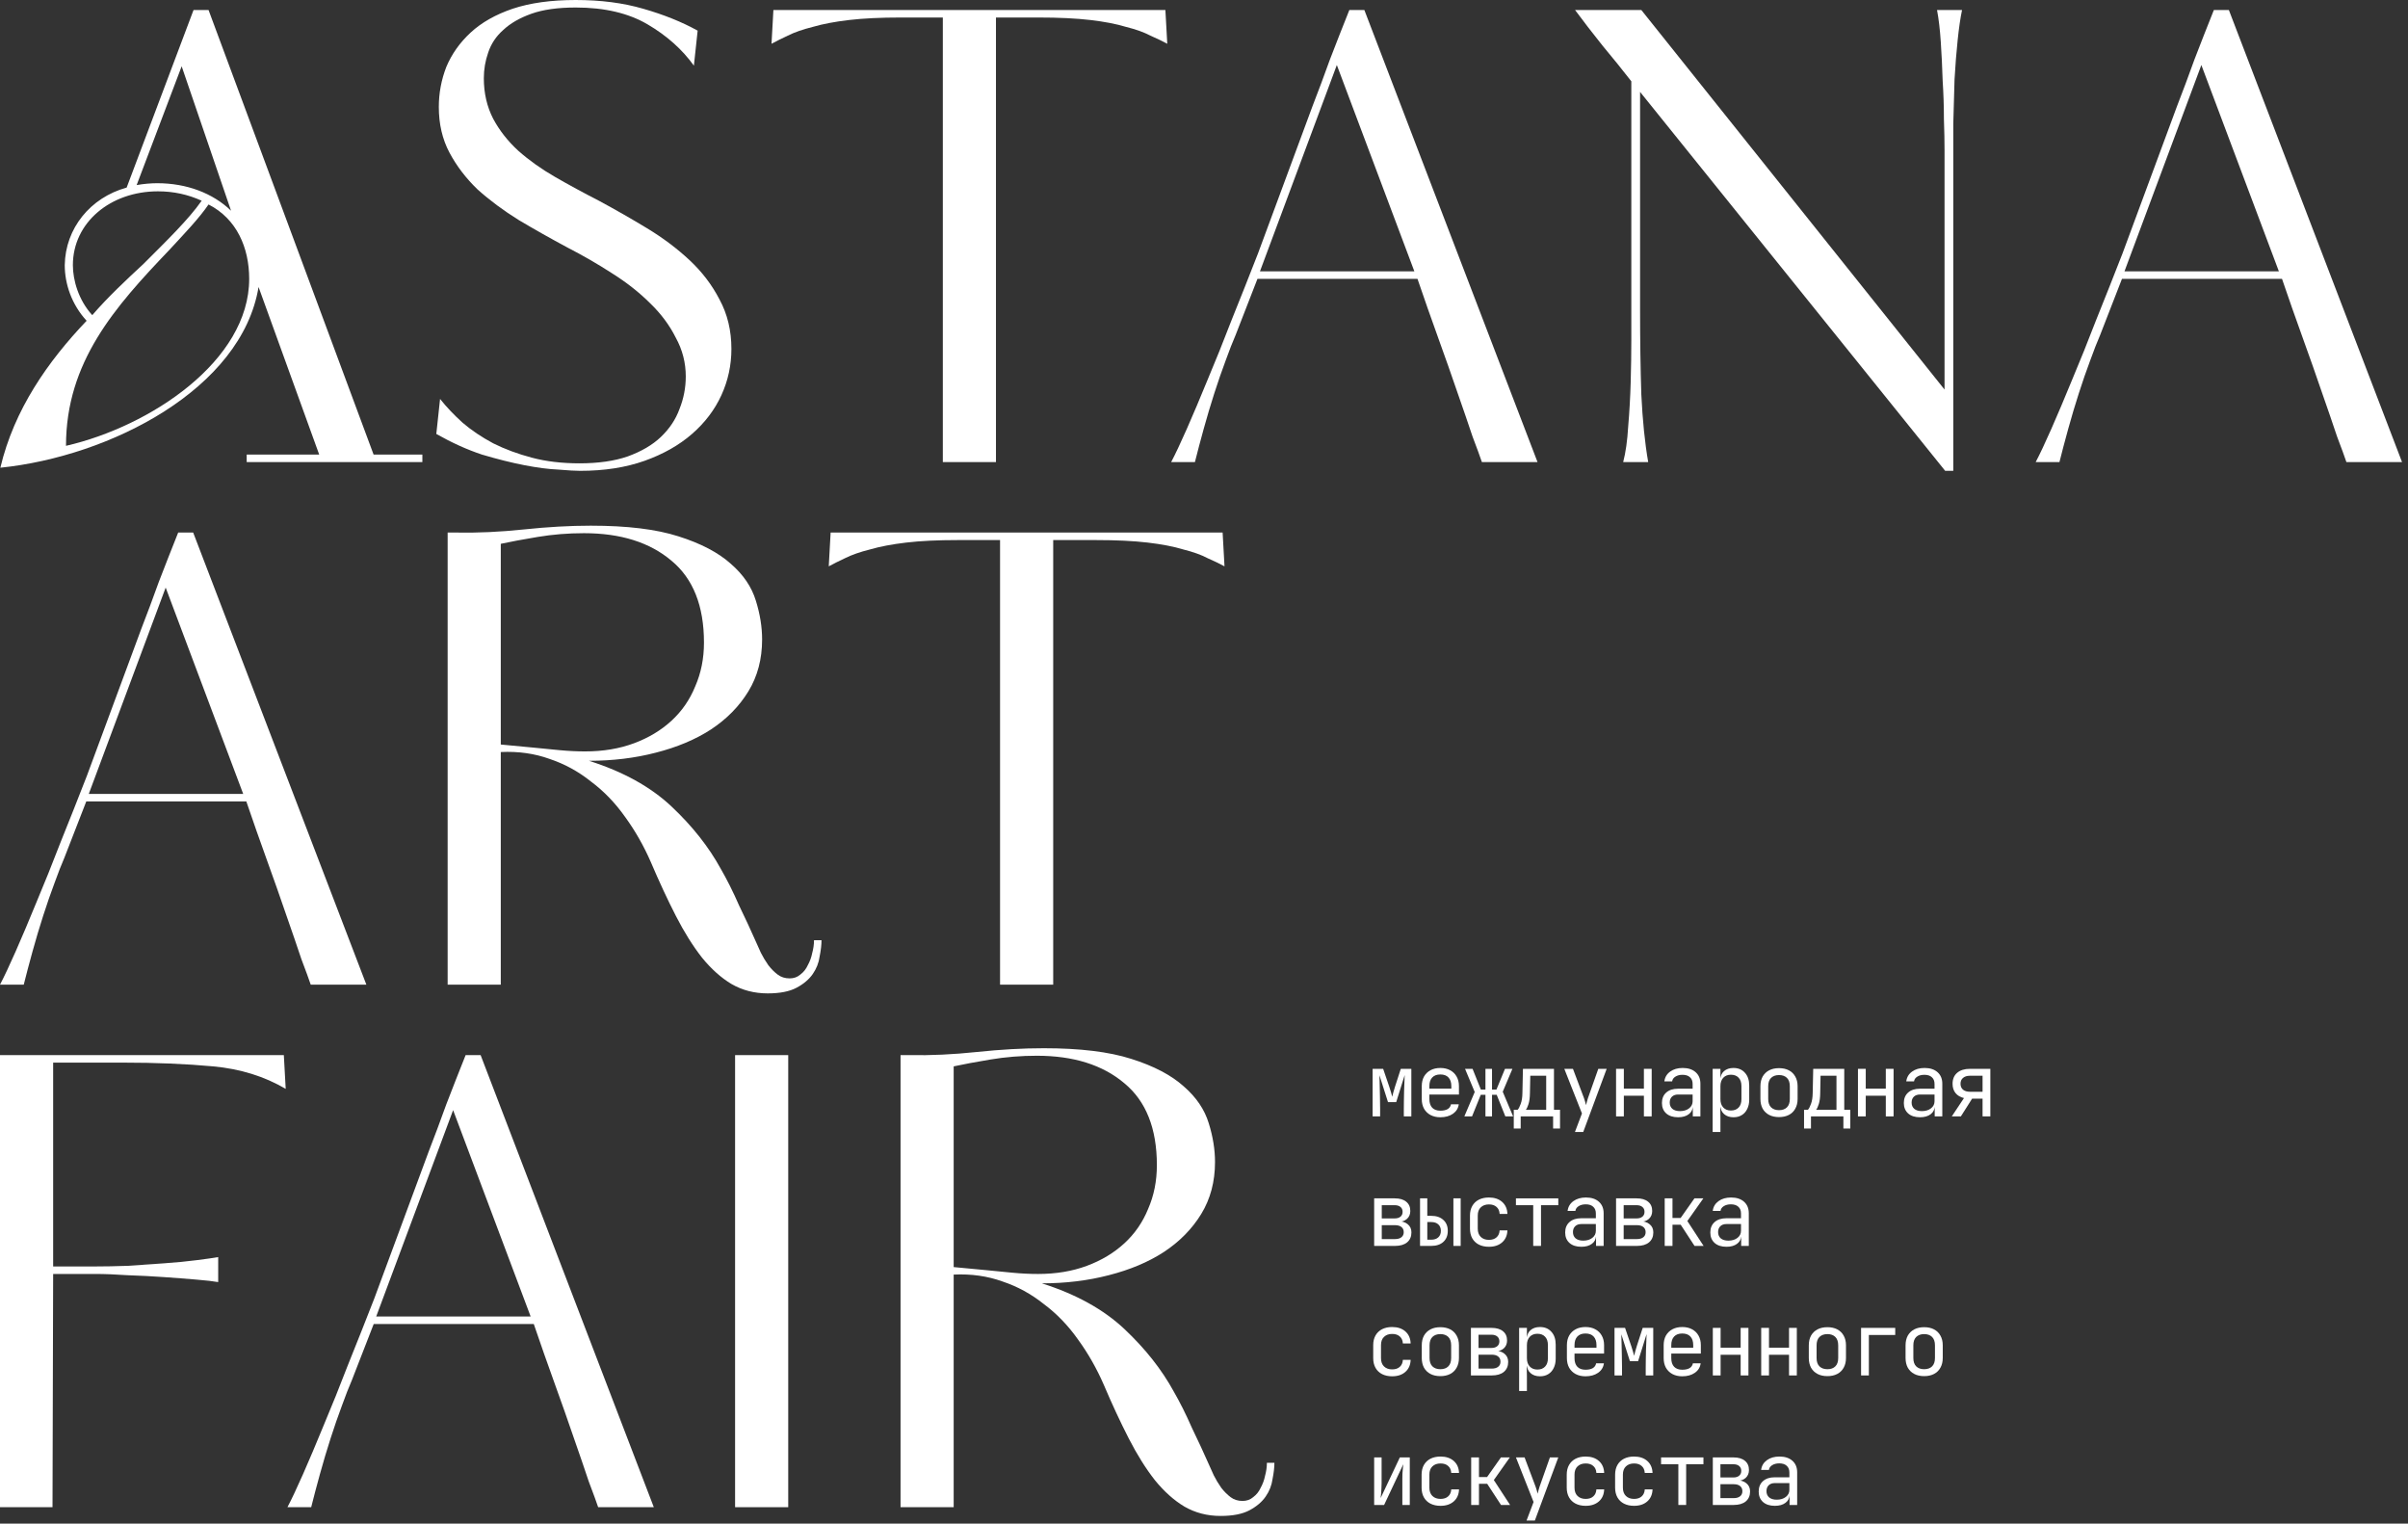<?xml version="1.0" encoding="UTF-8"?> <svg xmlns="http://www.w3.org/2000/svg" width="343" height="217" viewBox="0 0 343 217" fill="none"><rect x="0" y="0" width="343" height="217" fill="#333333" stroke="none"/><path d="M252.815 214.462C252.101 214.462 251.538 214.281 251.128 213.92C250.717 213.551 250.512 213.054 250.512 212.43C250.512 211.798 250.717 211.301 251.128 210.94C251.538 210.579 252.092 210.398 252.79 210.398H254.884V209.721C254.884 209.302 254.756 208.982 254.502 208.76C254.256 208.53 253.903 208.415 253.443 208.415C253.041 208.415 252.704 208.502 252.433 208.674C252.162 208.838 252.006 209.064 251.965 209.351H250.857C250.931 208.768 251.206 208.305 251.682 207.96C252.158 207.615 252.753 207.443 253.467 207.443C254.247 207.443 254.863 207.644 255.315 208.046C255.766 208.448 255.992 208.994 255.992 209.684V214.339H254.908V213.046H254.724L254.908 212.861C254.908 213.354 254.715 213.744 254.329 214.031C253.952 214.318 253.447 214.462 252.815 214.462ZM253.086 213.588C253.611 213.588 254.042 213.456 254.379 213.193C254.715 212.931 254.884 212.594 254.884 212.184V211.223H252.815C252.445 211.223 252.154 211.326 251.94 211.531C251.727 211.736 251.62 212.015 251.62 212.368C251.62 212.746 251.748 213.046 252.002 213.267C252.265 213.481 252.626 213.588 253.086 213.588Z" fill="white"></path><path d="M243.978 214.339V207.566H246.909C247.615 207.566 248.161 207.726 248.546 208.046C248.932 208.358 249.125 208.797 249.125 209.364C249.125 209.832 248.965 210.209 248.645 210.497C248.325 210.776 247.902 210.915 247.377 210.915V210.817C247.951 210.817 248.411 210.96 248.756 211.248C249.109 211.535 249.285 211.921 249.285 212.405C249.285 213.013 249.08 213.489 248.67 213.834C248.259 214.17 247.684 214.339 246.946 214.339H243.978ZM245.061 213.366H246.946C247.34 213.366 247.643 213.28 247.857 213.107C248.079 212.935 248.189 212.693 248.189 212.381C248.189 212.061 248.079 211.814 247.857 211.642C247.643 211.469 247.34 211.383 246.946 211.383H245.061V213.366ZM245.061 210.423H246.909C247.253 210.423 247.524 210.341 247.721 210.176C247.927 210.012 248.029 209.782 248.029 209.487C248.029 209.191 247.931 208.961 247.734 208.797C247.537 208.625 247.262 208.539 246.909 208.539H245.061V210.423Z" fill="white"></path><path d="M239.069 214.339V208.539H236.606V207.566H242.641V208.539H240.178V214.339H239.069Z" fill="white"></path><path d="M232.757 214.462C232.215 214.462 231.739 214.359 231.328 214.154C230.926 213.949 230.614 213.653 230.392 213.267C230.171 212.873 230.06 212.409 230.06 211.876V210.029C230.06 209.487 230.171 209.023 230.392 208.637C230.614 208.251 230.926 207.956 231.328 207.75C231.739 207.545 232.215 207.443 232.757 207.443C233.537 207.443 234.165 207.652 234.641 208.071C235.117 208.489 235.367 209.06 235.392 209.782H234.284C234.259 209.347 234.111 209.015 233.84 208.785C233.578 208.547 233.216 208.428 232.757 208.428C232.272 208.428 231.886 208.567 231.599 208.846C231.312 209.117 231.168 209.507 231.168 210.016V211.876C231.168 212.385 231.312 212.779 231.599 213.058C231.886 213.337 232.272 213.477 232.757 213.477C233.216 213.477 233.578 213.358 233.84 213.12C234.111 212.881 234.259 212.549 234.284 212.122H235.392C235.367 212.845 235.117 213.415 234.641 213.834C234.165 214.253 233.537 214.462 232.757 214.462Z" fill="white"></path><path d="M225.865 214.462C225.323 214.462 224.847 214.359 224.437 214.154C224.035 213.949 223.723 213.653 223.501 213.267C223.279 212.873 223.168 212.409 223.168 211.876V210.029C223.168 209.487 223.279 209.023 223.501 208.637C223.723 208.251 224.035 207.956 224.437 207.75C224.847 207.545 225.323 207.443 225.865 207.443C226.645 207.443 227.273 207.652 227.749 208.071C228.226 208.489 228.476 209.06 228.501 209.782H227.392C227.368 209.347 227.22 209.015 226.949 208.785C226.686 208.547 226.325 208.428 225.865 208.428C225.381 208.428 224.995 208.567 224.708 208.846C224.42 209.117 224.277 209.507 224.277 210.016V211.876C224.277 212.385 224.42 212.779 224.708 213.058C224.995 213.337 225.381 213.477 225.865 213.477C226.325 213.477 226.686 213.358 226.949 213.12C227.22 212.881 227.368 212.549 227.392 212.122H228.501C228.476 212.845 228.226 213.415 227.749 213.834C227.273 214.253 226.645 214.462 225.865 214.462Z" fill="white"></path><path d="M217.447 216.555L218.445 213.92L215.932 207.566H217.164L218.74 211.753C218.798 211.892 218.851 212.061 218.9 212.258C218.949 212.446 218.99 212.607 219.023 212.738C219.056 212.607 219.097 212.446 219.146 212.258C219.196 212.061 219.245 211.892 219.294 211.753L220.772 207.566H221.966L218.629 216.555H217.447Z" fill="white"></path><path d="M209.558 214.339V207.566H210.667V210.361H211.824L213.795 207.566H215.063L212.785 210.792L215.1 214.339H213.807L211.837 211.322H210.667V214.339H209.558Z" fill="white"></path><path d="M205.192 214.462C204.65 214.462 204.174 214.359 203.763 214.154C203.361 213.949 203.049 213.653 202.827 213.267C202.605 212.873 202.495 212.409 202.495 211.876V210.029C202.495 209.487 202.605 209.023 202.827 208.637C203.049 208.251 203.361 207.956 203.763 207.75C204.174 207.545 204.65 207.443 205.192 207.443C205.971 207.443 206.599 207.652 207.076 208.071C207.552 208.489 207.802 209.06 207.827 209.782H206.719C206.694 209.347 206.546 209.015 206.275 208.785C206.012 208.547 205.651 208.428 205.192 208.428C204.707 208.428 204.321 208.567 204.034 208.846C203.747 209.117 203.603 209.507 203.603 210.016V211.876C203.603 212.385 203.747 212.779 204.034 213.058C204.321 213.337 204.707 213.477 205.192 213.477C205.651 213.477 206.012 213.358 206.275 213.12C206.546 212.881 206.694 212.549 206.719 212.122H207.827C207.802 212.845 207.552 213.415 207.076 213.834C206.599 214.253 205.971 214.462 205.192 214.462Z" fill="white"></path><path d="M195.739 214.339V207.566H196.798V211.26C196.798 211.498 196.79 211.749 196.773 212.011C196.765 212.274 196.749 212.524 196.724 212.762C196.708 212.992 196.687 213.189 196.662 213.354L199.396 207.566H200.812V214.339H199.753V210.644C199.753 210.406 199.757 210.156 199.766 209.893C199.782 209.631 199.803 209.38 199.827 209.142C199.852 208.896 199.872 208.695 199.889 208.539L197.155 214.339H195.739Z" fill="white"></path><path d="M274.08 195.99C273.538 195.99 273.07 195.888 272.676 195.682C272.282 195.477 271.974 195.182 271.753 194.796C271.539 194.402 271.432 193.938 271.432 193.404V191.606C271.432 191.064 271.539 190.601 271.753 190.215C271.974 189.829 272.282 189.533 272.676 189.328C273.07 189.123 273.538 189.02 274.08 189.02C274.622 189.02 275.09 189.123 275.484 189.328C275.878 189.533 276.182 189.829 276.395 190.215C276.617 190.601 276.728 191.06 276.728 191.594V193.404C276.728 193.938 276.617 194.402 276.395 194.796C276.182 195.182 275.878 195.477 275.484 195.682C275.09 195.888 274.622 195.99 274.08 195.99ZM274.08 195.005C274.564 195.005 274.942 194.87 275.213 194.599C275.484 194.328 275.619 193.93 275.619 193.404V191.606C275.619 191.081 275.484 190.683 275.213 190.412C274.942 190.141 274.564 190.005 274.08 190.005C273.604 190.005 273.226 190.141 272.947 190.412C272.676 190.683 272.541 191.081 272.541 191.606V193.404C272.541 193.93 272.676 194.328 272.947 194.599C273.226 194.87 273.604 195.005 274.08 195.005Z" fill="white"></path><path d="M265.095 195.892V189.119H269.959V190.129H266.204V195.892H265.095Z" fill="white"></path><path d="M260.298 195.99C259.756 195.99 259.288 195.888 258.894 195.682C258.5 195.477 258.192 195.182 257.97 194.796C257.757 194.402 257.65 193.938 257.65 193.404V191.606C257.65 191.064 257.757 190.601 257.97 190.215C258.192 189.829 258.5 189.533 258.894 189.328C259.288 189.123 259.756 189.02 260.298 189.02C260.839 189.02 261.307 189.123 261.701 189.328C262.095 189.533 262.399 189.829 262.613 190.215C262.834 190.601 262.945 191.06 262.945 191.594V193.404C262.945 193.938 262.834 194.402 262.613 194.796C262.399 195.182 262.095 195.477 261.701 195.682C261.307 195.888 260.839 195.99 260.298 195.99ZM260.298 195.005C260.782 195.005 261.16 194.87 261.43 194.599C261.701 194.328 261.837 193.93 261.837 193.404V191.606C261.837 191.081 261.701 190.683 261.43 190.412C261.16 190.141 260.782 190.005 260.298 190.005C259.821 190.005 259.444 190.141 259.165 190.412C258.894 190.683 258.758 191.081 258.758 191.606V193.404C258.758 193.93 258.894 194.328 259.165 194.599C259.444 194.87 259.821 195.005 260.298 195.005Z" fill="white"></path><path d="M250.869 195.892V189.119H251.977V191.939H254.834V189.119H255.943V195.892H254.834V192.949H251.977V195.892H250.869Z" fill="white"></path><path d="M243.978 195.892V189.119H245.086V191.939H247.943V189.119H249.051V195.892H247.943V192.949H245.086V195.892H243.978Z" fill="white"></path><path d="M239.623 196.015C239.09 196.015 238.622 195.908 238.22 195.695C237.826 195.481 237.518 195.182 237.296 194.796C237.083 194.402 236.976 193.946 236.976 193.429V191.582C236.976 191.056 237.083 190.601 237.296 190.215C237.518 189.829 237.826 189.529 238.22 189.316C238.622 189.102 239.09 188.996 239.623 188.996C240.157 188.996 240.621 189.102 241.015 189.316C241.417 189.529 241.725 189.829 241.939 190.215C242.16 190.601 242.271 191.056 242.271 191.582V192.776H238.06V193.429C238.06 193.963 238.195 194.373 238.466 194.66C238.737 194.939 239.123 195.079 239.623 195.079C240.05 195.079 240.395 195.005 240.658 194.857C240.921 194.701 241.081 194.472 241.138 194.168H242.246C242.173 194.734 241.893 195.186 241.409 195.522C240.933 195.851 240.338 196.015 239.623 196.015ZM241.187 192.037V191.582C241.187 191.048 241.052 190.638 240.781 190.35C240.518 190.063 240.132 189.919 239.623 189.919C239.123 189.919 238.737 190.063 238.466 190.35C238.195 190.638 238.06 191.048 238.06 191.582V191.939H241.274L241.187 192.037Z" fill="white"></path><path d="M229.974 195.892V189.119H231.476L232.363 191.717C232.453 191.98 232.535 192.243 232.609 192.505C232.683 192.76 232.736 192.957 232.769 193.096C232.802 192.957 232.851 192.76 232.917 192.505C232.991 192.243 233.069 191.976 233.151 191.705L233.988 189.119H235.491V195.892H234.419V194.845C234.419 194.476 234.423 194.073 234.431 193.638C234.44 193.203 234.448 192.764 234.456 192.321C234.473 191.877 234.489 191.459 234.505 191.065C234.522 190.662 234.534 190.309 234.542 190.006L233.335 193.86H232.166L230.946 190.03C230.963 190.4 230.975 190.859 230.983 191.409C231 191.959 231.012 192.534 231.02 193.133C231.037 193.733 231.045 194.303 231.045 194.845V195.892H229.974Z" fill="white"></path><path d="M225.841 196.015C225.307 196.015 224.839 195.908 224.437 195.695C224.043 195.481 223.735 195.182 223.513 194.796C223.3 194.402 223.193 193.946 223.193 193.429V191.582C223.193 191.056 223.3 190.601 223.513 190.215C223.735 189.829 224.043 189.529 224.437 189.316C224.839 189.102 225.307 188.996 225.841 188.996C226.374 188.996 226.838 189.102 227.232 189.316C227.635 189.529 227.942 189.829 228.156 190.215C228.378 190.601 228.488 191.056 228.488 191.582V192.776H224.277V193.429C224.277 193.963 224.412 194.373 224.683 194.66C224.954 194.939 225.34 195.079 225.841 195.079C226.268 195.079 226.612 195.005 226.875 194.857C227.138 194.701 227.298 194.472 227.355 194.168H228.464C228.39 194.734 228.111 195.186 227.626 195.522C227.15 195.851 226.555 196.015 225.841 196.015ZM227.405 192.037V191.582C227.405 191.048 227.269 190.638 226.998 190.35C226.736 190.063 226.35 189.919 225.841 189.919C225.34 189.919 224.954 190.063 224.683 190.35C224.412 190.638 224.277 191.048 224.277 191.582V191.939H227.491L227.405 192.037Z" fill="white"></path><path d="M216.388 198.108V189.119H217.496V190.412H217.718L217.496 190.67C217.496 190.153 217.665 189.747 218.001 189.451C218.346 189.148 218.797 188.996 219.356 188.996C220.037 188.996 220.579 189.221 220.981 189.673C221.392 190.116 221.597 190.728 221.597 191.508V193.49C221.597 194.008 221.503 194.455 221.314 194.833C221.133 195.21 220.875 195.502 220.538 195.707C220.21 195.912 219.815 196.015 219.356 196.015C218.806 196.015 218.358 195.863 218.013 195.559C217.669 195.256 217.496 194.849 217.496 194.34L217.718 194.599H217.472L217.496 196.138V198.108H216.388ZM218.986 195.054C219.454 195.054 219.82 194.915 220.082 194.636C220.353 194.357 220.489 193.954 220.489 193.429V191.582C220.489 191.056 220.353 190.654 220.082 190.375C219.82 190.096 219.454 189.956 218.986 189.956C218.535 189.956 218.174 190.1 217.903 190.387C217.632 190.675 217.496 191.073 217.496 191.582V193.429C217.496 193.938 217.632 194.336 217.903 194.623C218.174 194.911 218.535 195.054 218.986 195.054Z" fill="white"></path><path d="M209.521 195.892V189.119H212.452C213.158 189.119 213.704 189.279 214.09 189.599C214.476 189.911 214.669 190.35 214.669 190.917C214.669 191.385 214.509 191.762 214.189 192.05C213.869 192.329 213.446 192.468 212.92 192.468V192.37C213.495 192.37 213.955 192.514 214.3 192.801C214.653 193.088 214.829 193.474 214.829 193.958C214.829 194.566 214.624 195.042 214.213 195.387C213.803 195.724 213.228 195.892 212.489 195.892H209.521ZM210.605 194.919H212.489C212.883 194.919 213.187 194.833 213.401 194.66C213.622 194.488 213.733 194.246 213.733 193.934C213.733 193.614 213.622 193.367 213.401 193.195C213.187 193.023 212.883 192.936 212.489 192.936H210.605V194.919ZM210.605 191.976H212.452C212.797 191.976 213.068 191.894 213.265 191.73C213.47 191.565 213.573 191.335 213.573 191.04C213.573 190.744 213.474 190.515 213.277 190.35C213.08 190.178 212.805 190.092 212.452 190.092H210.605V191.976Z" fill="white"></path><path d="M205.167 195.99C204.625 195.99 204.157 195.888 203.763 195.682C203.369 195.477 203.061 195.182 202.839 194.796C202.626 194.402 202.519 193.938 202.519 193.404V191.606C202.519 191.064 202.626 190.601 202.839 190.215C203.061 189.829 203.369 189.533 203.763 189.328C204.157 189.123 204.625 189.02 205.167 189.02C205.709 189.02 206.177 189.123 206.571 189.328C206.965 189.533 207.269 189.829 207.482 190.215C207.704 190.601 207.815 191.06 207.815 191.594V193.404C207.815 193.938 207.704 194.402 207.482 194.796C207.269 195.182 206.965 195.477 206.571 195.682C206.177 195.888 205.709 195.99 205.167 195.99ZM205.167 195.005C205.651 195.005 206.029 194.87 206.3 194.599C206.571 194.328 206.706 193.93 206.706 193.404V191.606C206.706 191.081 206.571 190.683 206.3 190.412C206.029 190.141 205.651 190.005 205.167 190.005C204.691 190.005 204.313 190.141 204.034 190.412C203.763 190.683 203.628 191.081 203.628 191.606V193.404C203.628 193.93 203.763 194.328 204.034 194.599C204.313 194.87 204.691 195.005 205.167 195.005Z" fill="white"></path><path d="M198.3 196.015C197.758 196.015 197.282 195.912 196.872 195.707C196.469 195.502 196.157 195.206 195.936 194.82C195.714 194.426 195.603 193.963 195.603 193.429V191.582C195.603 191.04 195.714 190.576 195.936 190.19C196.157 189.804 196.469 189.509 196.872 189.304C197.282 189.098 197.758 188.996 198.3 188.996C199.08 188.996 199.708 189.205 200.184 189.624C200.66 190.042 200.911 190.613 200.935 191.335H199.827C199.803 190.9 199.655 190.568 199.384 190.338C199.121 190.1 198.76 189.981 198.3 189.981C197.816 189.981 197.43 190.12 197.143 190.4C196.855 190.67 196.712 191.06 196.712 191.569V193.429C196.712 193.938 196.855 194.332 197.143 194.611C197.43 194.89 197.816 195.03 198.3 195.03C198.76 195.03 199.121 194.911 199.384 194.673C199.655 194.435 199.803 194.102 199.827 193.675H200.935C200.911 194.398 200.66 194.968 200.184 195.387C199.708 195.806 199.08 196.015 198.3 196.015Z" fill="white"></path><path d="M245.924 177.568C245.209 177.568 244.647 177.388 244.237 177.026C243.826 176.657 243.621 176.16 243.621 175.536C243.621 174.904 243.826 174.408 244.237 174.046C244.647 173.685 245.201 173.505 245.899 173.505H247.992V172.827C247.992 172.409 247.865 172.088 247.611 171.867C247.364 171.637 247.011 171.522 246.552 171.522C246.149 171.522 245.813 171.608 245.542 171.78C245.271 171.945 245.115 172.17 245.074 172.458H243.966C244.04 171.875 244.315 171.411 244.791 171.066C245.267 170.721 245.862 170.549 246.576 170.549C247.356 170.549 247.972 170.75 248.424 171.152C248.875 171.555 249.101 172.101 249.101 172.79V177.445H248.017V176.152H247.832L248.017 175.967C248.017 176.46 247.824 176.85 247.438 177.137C247.061 177.425 246.556 177.568 245.924 177.568ZM246.195 176.694C246.72 176.694 247.151 176.563 247.488 176.3C247.824 176.037 247.992 175.701 247.992 175.29V174.33H245.924C245.554 174.33 245.263 174.432 245.049 174.637C244.836 174.843 244.729 175.122 244.729 175.475C244.729 175.852 244.856 176.152 245.111 176.374C245.374 176.587 245.735 176.694 246.195 176.694Z" fill="white"></path><path d="M237.124 177.445V170.672H238.232V173.468H239.39L241.36 170.672H242.628L240.35 173.899L242.665 177.445H241.372L239.402 174.428H238.232V177.445H237.124Z" fill="white"></path><path d="M230.195 177.445V170.672H233.126C233.832 170.672 234.378 170.832 234.764 171.153C235.15 171.464 235.343 171.904 235.343 172.47C235.343 172.938 235.183 173.316 234.863 173.603C234.542 173.882 234.12 174.022 233.594 174.022V173.923C234.169 173.923 234.629 174.067 234.973 174.354C235.326 174.642 235.503 175.027 235.503 175.512C235.503 176.119 235.298 176.596 234.887 176.94C234.477 177.277 233.902 177.445 233.163 177.445H230.195ZM231.279 176.472H233.163C233.557 176.472 233.861 176.386 234.074 176.214C234.296 176.041 234.407 175.799 234.407 175.487C234.407 175.167 234.296 174.921 234.074 174.748C233.861 174.576 233.557 174.49 233.163 174.49H231.279V176.472ZM231.279 173.529H233.126C233.471 173.529 233.742 173.447 233.939 173.283C234.144 173.119 234.247 172.889 234.247 172.593C234.247 172.298 234.148 172.068 233.951 171.904C233.754 171.731 233.479 171.645 233.126 171.645H231.279V173.529Z" fill="white"></path><path d="M225.25 177.568C224.535 177.568 223.973 177.388 223.563 177.026C223.152 176.657 222.947 176.16 222.947 175.536C222.947 174.904 223.152 174.408 223.563 174.046C223.973 173.685 224.527 173.505 225.225 173.505H227.318V172.827C227.318 172.409 227.191 172.088 226.937 171.867C226.69 171.637 226.337 171.522 225.878 171.522C225.475 171.522 225.139 171.608 224.868 171.78C224.597 171.945 224.441 172.17 224.4 172.458H223.292C223.365 171.875 223.64 171.411 224.117 171.066C224.593 170.721 225.188 170.549 225.902 170.549C226.682 170.549 227.298 170.75 227.749 171.152C228.201 171.555 228.427 172.101 228.427 172.79V177.445H227.343V176.152H227.158L227.343 175.967C227.343 176.46 227.15 176.85 226.764 177.137C226.387 177.425 225.882 177.568 225.25 177.568ZM225.521 176.694C226.046 176.694 226.477 176.563 226.814 176.3C227.15 176.037 227.318 175.701 227.318 175.29V174.33H225.25C224.88 174.33 224.589 174.432 224.375 174.637C224.162 174.843 224.055 175.122 224.055 175.475C224.055 175.852 224.182 176.152 224.437 176.374C224.7 176.587 225.061 176.694 225.521 176.694Z" fill="white"></path><path d="M218.395 177.445V171.645H215.932V170.672H221.966V171.645H219.504V177.445H218.395Z" fill="white"></path><path d="M212.083 177.568C211.541 177.568 211.065 177.466 210.654 177.26C210.252 177.055 209.94 176.76 209.718 176.374C209.497 175.98 209.386 175.516 209.386 174.982V173.135C209.386 172.593 209.497 172.129 209.718 171.744C209.94 171.358 210.252 171.062 210.654 170.857C211.065 170.652 211.541 170.549 212.083 170.549C212.863 170.549 213.491 170.758 213.967 171.177C214.443 171.596 214.694 172.166 214.718 172.889H213.61C213.585 172.454 213.437 172.121 213.167 171.891C212.904 171.653 212.543 171.534 212.083 171.534C211.598 171.534 211.213 171.674 210.925 171.953C210.638 172.224 210.494 172.614 210.494 173.123V174.982C210.494 175.491 210.638 175.885 210.925 176.164C211.213 176.444 211.598 176.583 212.083 176.583C212.543 176.583 212.904 176.464 213.167 176.226C213.437 175.988 213.585 175.655 213.61 175.229H214.718C214.694 175.951 214.443 176.522 213.967 176.94C213.491 177.359 212.863 177.568 212.083 177.568Z" fill="white"></path><path d="M202.273 177.445V170.672H203.307V173.16H203.862C204.592 173.16 205.167 173.353 205.586 173.739C206.012 174.116 206.226 174.638 206.226 175.302C206.226 175.967 206.012 176.493 205.586 176.879C205.167 177.256 204.592 177.445 203.862 177.445H202.273ZM203.307 176.559H203.862C204.297 176.559 204.633 176.448 204.871 176.226C205.118 176.004 205.241 175.697 205.241 175.302C205.241 174.908 205.118 174.601 204.871 174.379C204.633 174.157 204.297 174.046 203.862 174.046H203.307V176.559ZM207.026 177.445V170.672H208.061V177.445H207.026Z" fill="white"></path><path d="M195.739 177.445V170.672H198.67C199.376 170.672 199.922 170.832 200.307 171.153C200.693 171.464 200.886 171.904 200.886 172.47C200.886 172.938 200.726 173.316 200.406 173.603C200.086 173.882 199.663 174.022 199.138 174.022V173.923C199.712 173.923 200.172 174.067 200.517 174.354C200.87 174.642 201.046 175.027 201.046 175.512C201.046 176.119 200.841 176.596 200.431 176.94C200.02 177.277 199.445 177.445 198.707 177.445H195.739ZM196.822 176.472H198.707C199.101 176.472 199.404 176.386 199.618 176.214C199.839 176.041 199.95 175.799 199.95 175.487C199.95 175.167 199.839 174.921 199.618 174.748C199.404 174.576 199.101 174.49 198.707 174.49H196.822V176.472ZM196.822 173.529H198.67C199.014 173.529 199.285 173.447 199.482 173.283C199.688 173.119 199.79 172.889 199.79 172.593C199.79 172.298 199.692 172.068 199.495 171.904C199.298 171.731 199.023 171.645 198.67 171.645H196.822V173.529Z" fill="white"></path><path d="M278.016 158.998L279.752 156.388C279.235 156.264 278.833 156.026 278.545 155.673C278.266 155.32 278.127 154.881 278.127 154.356C278.127 153.691 278.344 153.169 278.779 152.792C279.223 152.414 279.826 152.225 280.59 152.225H283.508V158.998H282.4V156.474H280.91L279.309 158.998H278.016ZM280.59 155.489H282.4V153.21H280.59C280.179 153.21 279.855 153.313 279.617 153.518C279.379 153.715 279.26 153.995 279.26 154.356C279.26 154.709 279.379 154.988 279.617 155.193C279.855 155.39 280.179 155.489 280.59 155.489Z" fill="white"></path><path d="M273.489 159.122C272.775 159.122 272.212 158.941 271.802 158.58C271.391 158.21 271.186 157.714 271.186 157.09C271.186 156.458 271.391 155.961 271.802 155.6C272.212 155.239 272.766 155.058 273.464 155.058H275.558V154.381C275.558 153.962 275.43 153.642 275.176 153.42C274.93 153.19 274.577 153.075 274.117 153.075C273.715 153.075 273.378 153.161 273.107 153.334C272.836 153.498 272.68 153.724 272.639 154.011H271.531C271.605 153.428 271.88 152.964 272.356 152.62C272.832 152.275 273.427 152.102 274.142 152.102C274.921 152.102 275.537 152.304 275.989 152.706C276.44 153.108 276.666 153.654 276.666 154.344V158.999H275.582V157.706H275.398L275.582 157.521C275.582 158.013 275.389 158.403 275.004 158.691C274.626 158.978 274.121 159.122 273.489 159.122ZM273.76 158.247C274.285 158.247 274.716 158.116 275.053 157.853C275.389 157.591 275.558 157.254 275.558 156.843V155.883H273.489C273.119 155.883 272.828 155.986 272.615 156.191C272.401 156.396 272.294 156.675 272.294 157.028C272.294 157.406 272.422 157.706 272.676 157.927C272.939 158.141 273.3 158.247 273.76 158.247Z" fill="white"></path><path d="M264.652 158.998V152.225H265.76V155.045H268.617V152.225H269.725V158.998H268.617V156.055H265.76V158.998H264.652Z" fill="white"></path><path d="M256.972 160.722V158.05H257.527C257.666 157.911 257.81 157.635 257.958 157.225C258.114 156.815 258.196 156.293 258.204 155.661L258.278 152.225H262.699V158.05H263.561V160.722H262.576V158.998H257.958V160.722H256.972ZM258.696 158.05H261.59V153.21H259.324L259.275 155.686C259.267 156.334 259.197 156.86 259.066 157.262C258.935 157.664 258.811 157.927 258.696 158.05Z" fill="white"></path><path d="M253.406 159.097C252.864 159.097 252.396 158.994 252.002 158.789C251.608 158.584 251.3 158.288 251.078 157.902C250.865 157.508 250.758 157.045 250.758 156.511V154.713C250.758 154.171 250.865 153.707 251.078 153.321C251.3 152.936 251.608 152.64 252.002 152.435C252.396 152.23 252.864 152.127 253.406 152.127C253.948 152.127 254.416 152.23 254.81 152.435C255.204 152.64 255.508 152.936 255.721 153.321C255.943 153.707 256.054 154.167 256.054 154.701V156.511C256.054 157.045 255.943 157.508 255.721 157.902C255.508 158.288 255.204 158.584 254.81 158.789C254.416 158.994 253.948 159.097 253.406 159.097ZM253.406 158.112C253.89 158.112 254.268 157.976 254.539 157.705C254.81 157.434 254.945 157.036 254.945 156.511V154.713C254.945 154.188 254.81 153.789 254.539 153.518C254.268 153.248 253.89 153.112 253.406 153.112C252.93 153.112 252.552 153.248 252.273 153.518C252.002 153.789 251.867 154.188 251.867 154.713V156.511C251.867 157.036 252.002 157.434 252.273 157.705C252.552 157.976 252.93 158.112 253.406 158.112Z" fill="white"></path><path d="M243.953 161.215V152.226H245.061V153.519H245.283L245.061 153.777C245.061 153.26 245.23 152.854 245.566 152.558C245.911 152.254 246.363 152.102 246.921 152.102C247.602 152.102 248.144 152.328 248.546 152.78C248.957 153.223 249.162 153.835 249.162 154.615V156.597C249.162 157.114 249.068 157.562 248.879 157.939C248.698 158.317 248.44 158.609 248.103 158.814C247.775 159.019 247.381 159.122 246.921 159.122C246.371 159.122 245.923 158.97 245.579 158.666C245.234 158.362 245.061 157.956 245.061 157.447L245.283 157.706H245.037L245.061 159.245V161.215H243.953ZM246.551 158.161C247.019 158.161 247.385 158.022 247.647 157.742C247.918 157.463 248.054 157.061 248.054 156.536V154.688C248.054 154.163 247.918 153.761 247.647 153.482C247.385 153.203 247.019 153.063 246.551 153.063C246.1 153.063 245.739 153.207 245.468 153.494C245.197 153.781 245.061 154.179 245.061 154.688V156.536C245.061 157.045 245.197 157.443 245.468 157.73C245.739 158.017 246.1 158.161 246.551 158.161Z" fill="white"></path><path d="M239.032 159.122C238.318 159.122 237.756 158.941 237.345 158.58C236.935 158.21 236.729 157.714 236.729 157.09C236.729 156.458 236.935 155.961 237.345 155.6C237.756 155.239 238.31 155.058 239.008 155.058H241.101V154.381C241.101 153.962 240.974 153.642 240.719 153.42C240.473 153.19 240.12 153.075 239.66 153.075C239.258 153.075 238.921 153.161 238.651 153.334C238.38 153.498 238.224 153.724 238.183 154.011H237.074C237.148 153.428 237.423 152.964 237.899 152.62C238.376 152.275 238.971 152.102 239.685 152.102C240.465 152.102 241.081 152.304 241.532 152.706C241.984 153.108 242.209 153.654 242.209 154.344V158.999H241.126V157.706H240.941L241.126 157.521C241.126 158.013 240.933 158.403 240.547 158.691C240.169 158.978 239.664 159.122 239.032 159.122ZM239.303 158.247C239.829 158.247 240.26 158.116 240.596 157.853C240.933 157.591 241.101 157.254 241.101 156.843V155.883H239.032C238.663 155.883 238.371 155.986 238.158 156.191C237.945 156.396 237.838 156.675 237.838 157.028C237.838 157.406 237.965 157.706 238.22 157.927C238.482 158.141 238.843 158.247 239.303 158.247Z" fill="white"></path><path d="M230.195 158.998V152.225H231.304V155.045H234.161V152.225H235.269V158.998H234.161V156.055H231.304V158.998H230.195Z" fill="white"></path><path d="M224.338 161.215L225.336 158.58L222.824 152.225H224.055L225.631 156.412C225.689 156.552 225.742 156.72 225.792 156.917C225.841 157.106 225.882 157.266 225.915 157.397C225.948 157.266 225.989 157.106 226.038 156.917C226.087 156.72 226.136 156.552 226.186 156.412L227.663 152.225H228.858L225.521 161.215H224.338Z" fill="white"></path><path d="M215.625 160.722V158.05H216.179C216.318 157.911 216.462 157.635 216.61 157.225C216.766 156.815 216.848 156.293 216.856 155.661L216.93 152.225H221.351V158.05H222.213V160.722H221.228V158.998H216.61V160.722H215.625ZM217.349 158.05H220.242V153.21H217.977L217.927 155.686C217.919 156.334 217.849 156.86 217.718 157.262C217.587 157.664 217.463 157.927 217.349 158.05Z" fill="white"></path><path d="M208.585 158.998L210.063 155.526L208.684 152.225H209.755L210.938 155.181H211.59V152.225H212.526V155.181H213.154L214.373 152.225H215.432L214.053 155.489L215.531 158.998H214.423L213.191 155.92H212.526V158.998H211.59V155.92H210.925L209.681 158.998H208.585Z" fill="white"></path><path d="M205.167 159.122C204.633 159.122 204.165 159.015 203.763 158.802C203.369 158.588 203.061 158.288 202.839 157.903C202.626 157.508 202.519 157.053 202.519 156.536V154.688C202.519 154.163 202.626 153.707 202.839 153.322C203.061 152.936 203.369 152.636 203.763 152.423C204.165 152.209 204.633 152.102 205.167 152.102C205.701 152.102 206.164 152.209 206.558 152.423C206.961 152.636 207.269 152.936 207.482 153.322C207.704 153.707 207.815 154.163 207.815 154.688V155.883H203.603V156.536C203.603 157.069 203.738 157.48 204.009 157.767C204.28 158.046 204.666 158.186 205.167 158.186C205.594 158.186 205.939 158.112 206.201 157.964C206.464 157.808 206.624 157.578 206.682 157.275H207.79C207.716 157.841 207.437 158.293 206.953 158.629C206.476 158.957 205.881 159.122 205.167 159.122ZM206.731 155.144V154.688C206.731 154.155 206.595 153.744 206.324 153.457C206.062 153.17 205.676 153.026 205.167 153.026C204.666 153.026 204.28 153.17 204.009 153.457C203.738 153.744 203.603 154.155 203.603 154.688V155.046H206.817L206.731 155.144Z" fill="white"></path><path d="M195.517 158.998V152.225H197.019L197.906 154.824C197.996 155.086 198.079 155.349 198.152 155.612C198.226 155.866 198.28 156.063 198.312 156.203C198.345 156.063 198.395 155.866 198.46 155.612C198.534 155.349 198.612 155.082 198.694 154.811L199.532 152.225H201.034V158.998H199.963V157.952C199.963 157.582 199.967 157.18 199.975 156.745C199.983 156.31 199.991 155.87 200 155.427C200.016 154.984 200.032 154.565 200.049 154.171C200.065 153.769 200.078 153.416 200.086 153.112L198.879 156.966H197.709L196.49 153.137C196.506 153.506 196.519 153.966 196.527 154.516C196.543 155.066 196.556 155.64 196.564 156.24C196.58 156.839 196.588 157.41 196.588 157.952V158.998H195.517Z" fill="white"></path><path d="M342.152 65.811H334.226C333.989 65.098 333.544 63.881 332.891 62.16C332.297 60.378 331.585 58.3 330.753 55.926C329.922 53.492 329.002 50.879 327.993 48.089C326.984 45.299 326.004 42.508 325.054 39.718H302.256L299.14 47.733C298.724 48.683 298.249 49.9 297.715 51.384C297.18 52.809 296.646 54.352 296.112 56.015C295.577 57.677 295.073 59.369 294.598 61.091C294.123 62.812 293.707 64.386 293.351 65.811H289.967C290.561 64.683 291.303 63.109 292.193 61.091C293.084 59.072 294.063 56.757 295.132 54.145C296.26 51.473 297.418 48.594 298.605 45.507C299.852 42.419 301.099 39.273 302.345 36.067L310.093 15.139C310.924 13.002 311.755 10.776 312.587 8.46C313.477 6.145 314.397 3.8 315.347 1.425H317.484L342.152 65.811ZM313.566 9.262L302.613 38.649H324.609L313.566 9.262Z" fill="white"></path><path d="M276.984 21.373C276.984 20.126 276.954 18.642 276.894 16.92C276.894 15.139 276.835 13.329 276.716 11.488C276.657 9.588 276.568 7.748 276.449 5.967C276.33 4.186 276.152 2.672 275.915 1.425H279.477C279.24 2.553 279.032 3.978 278.854 5.7C278.676 7.362 278.527 9.232 278.408 11.31C278.349 13.329 278.29 15.436 278.23 17.633C278.23 19.829 278.23 21.967 278.23 24.045V67.057H277.073L233.615 13.091V43.993C233.615 48.445 233.674 52.512 233.793 56.193C233.971 59.874 234.297 63.08 234.772 65.811H231.21C231.566 64.445 231.804 62.753 231.923 60.735C232.101 58.657 232.219 56.549 232.279 54.412C232.338 52.275 232.368 50.286 232.368 48.445C232.368 46.545 232.368 45.061 232.368 43.993V11.577C231.121 9.974 229.756 8.282 228.271 6.501C226.847 4.72 225.54 3.028 224.353 1.425H233.793L276.984 55.48V21.373Z" fill="white"></path><path d="M219.008 65.811H211.083C210.845 65.098 210.4 63.881 209.747 62.16C209.153 60.378 208.441 58.3 207.61 55.926C206.778 53.492 205.858 50.879 204.849 48.089C203.84 45.299 202.86 42.508 201.91 39.718H179.113L175.996 47.733C175.58 48.683 175.105 49.9 174.571 51.384C174.037 52.809 173.502 54.352 172.968 56.015C172.434 57.677 171.929 59.369 171.454 61.091C170.979 62.812 170.563 64.386 170.207 65.811H166.823C167.417 64.683 168.159 63.109 169.05 61.091C169.94 59.072 170.92 56.757 171.988 54.145C173.116 51.473 174.274 48.594 175.461 45.507C176.708 42.419 177.955 39.273 179.202 36.067L186.949 15.139C187.78 13.002 188.612 10.776 189.443 8.46C190.333 6.145 191.254 3.8 192.203 1.425H194.341L219.008 65.811ZM190.422 9.262L179.469 38.649H201.465L190.422 9.262Z" fill="white"></path><path d="M134.298 65.811V2.494H128.331C125.422 2.494 122.958 2.613 120.94 2.85C118.921 3.087 117.2 3.414 115.775 3.83C114.35 4.186 113.163 4.601 112.213 5.076C111.322 5.492 110.55 5.878 109.897 6.234L110.164 1.425H166.001L166.268 6.234C165.615 5.878 164.813 5.492 163.863 5.076C162.973 4.601 161.815 4.186 160.39 3.83C159.025 3.414 157.333 3.087 155.314 2.85C153.296 2.613 150.832 2.494 147.923 2.494H141.867V65.811H134.298Z" fill="white"></path><path d="M104.183 49.692C104.183 52.007 103.708 54.204 102.758 56.282C101.808 58.36 100.413 60.2 98.572 61.803C96.732 63.406 94.476 64.683 91.804 65.633C89.132 66.582 86.075 67.057 82.632 67.057C81.979 67.057 80.94 66.998 79.515 66.879C78.149 66.82 76.546 66.612 74.706 66.256C72.865 65.9 70.847 65.395 68.65 64.742C66.513 64.03 64.346 63.05 62.149 61.803L62.684 56.816C63.574 57.944 64.643 59.072 65.89 60.2C67.136 61.269 68.591 62.248 70.253 63.139C71.916 63.97 73.756 64.653 75.775 65.187C77.793 65.722 80.049 65.989 82.543 65.989C85.214 65.989 87.5 65.662 89.4 65.009C91.359 64.297 92.932 63.377 94.12 62.248C95.366 61.061 96.257 59.725 96.791 58.241C97.385 56.757 97.682 55.213 97.682 53.61C97.682 51.651 97.207 49.811 96.257 48.089C95.366 46.308 94.149 44.675 92.606 43.191C91.062 41.648 89.251 40.223 87.173 38.917C85.155 37.611 83.047 36.393 80.851 35.265C78.416 33.959 76.101 32.653 73.904 31.347C71.708 29.982 69.749 28.527 68.027 26.983C66.365 25.381 65.029 23.629 64.019 21.729C63.01 19.829 62.506 17.663 62.506 15.228C62.506 13.269 62.862 11.37 63.574 9.529C64.346 7.689 65.504 6.056 67.047 4.631C68.591 3.206 70.58 2.078 73.014 1.247C75.507 0.416 78.505 0 82.008 0C85.57 0 88.776 0.416 91.626 1.247C94.535 2.078 97.118 3.117 99.374 4.364L98.839 9.351C97.177 7.036 94.98 5.076 92.249 3.473C89.518 1.87 86.105 1.069 82.008 1.069C79.455 1.069 77.348 1.366 75.686 1.96C74.023 2.553 72.687 3.325 71.678 4.275C70.669 5.165 69.956 6.234 69.541 7.481C69.125 8.668 68.918 9.885 68.918 11.132C68.918 13.269 69.363 15.199 70.253 16.92C71.144 18.583 72.331 20.097 73.815 21.462C75.359 22.828 77.11 24.074 79.07 25.202C81.029 26.33 83.107 27.458 85.303 28.586C87.619 29.833 89.904 31.139 92.16 32.505C94.416 33.87 96.435 35.384 98.216 37.047C99.997 38.709 101.422 40.579 102.491 42.657C103.619 44.735 104.183 47.08 104.183 49.692Z" fill="white"></path><path d="M35.138 65.81V64.742H45.468L36.83 40.876C34.425 55.391 15.724 65.009 0.051 66.612C2.01 58.33 6.819 51.473 12.34 45.684C10.203 43.369 9.223 40.43 9.223 37.759C9.312 32.505 12.874 28.141 18.04 26.716L27.568 1.425H29.706L53.216 64.742H60.162V65.81H35.138ZM35.494 39.718C35.494 35.265 33.713 31.169 29.706 29.12C28.37 31.08 26.322 33.217 24.095 35.621C16.348 43.725 9.401 51.562 9.401 63.495C21.424 60.734 35.494 51.384 35.494 39.718ZM13.142 44.883C15.368 42.3 18.04 39.807 20.444 37.581C23.828 34.197 26.856 31.258 28.726 28.586C26.767 27.696 24.718 27.25 22.492 27.25C15.724 27.25 10.381 31.703 10.381 37.759C10.381 39.896 11.182 42.746 13.142 44.883ZM32.911 30.011L25.876 9.44L19.464 26.36C20.444 26.182 21.513 26.093 22.403 26.093C26.589 26.093 30.329 27.517 32.911 30.011Z" fill="white"></path><path d="M142.45 140.234V76.917H136.484C133.575 76.917 131.111 77.035 129.092 77.273C127.074 77.51 125.352 77.837 123.927 78.253C122.502 78.609 121.315 79.024 120.365 79.499C119.475 79.915 118.703 80.301 118.05 80.657L118.317 75.848H174.153L174.421 80.657C173.767 80.301 172.966 79.915 172.016 79.499C171.126 79.024 169.968 78.609 168.543 78.253C167.177 77.837 165.485 77.51 163.467 77.273C161.448 77.035 158.985 76.917 156.076 76.917H150.02V140.234H142.45Z" fill="white"></path><path d="M112.476 139.343C113.069 139.343 113.574 139.165 113.989 138.809C114.464 138.453 114.821 138.007 115.058 137.473C115.355 136.939 115.563 136.375 115.681 135.781C115.86 135.128 115.949 134.505 115.949 133.911H117.017C117.017 134.564 116.928 135.336 116.75 136.226C116.631 137.117 116.305 137.948 115.771 138.72C115.236 139.491 114.464 140.145 113.455 140.679C112.446 141.213 111.08 141.48 109.359 141.48C107.459 141.48 105.737 141.035 104.194 140.145C102.709 139.254 101.314 138.007 100.008 136.404C98.702 134.742 97.455 132.753 96.268 130.438C95.081 128.122 93.893 125.569 92.706 122.779C91.697 120.464 90.479 118.327 89.055 116.367C87.63 114.349 85.997 112.657 84.157 111.291C82.376 109.866 80.416 108.798 78.279 108.085C76.142 107.314 73.826 106.987 71.333 107.106V140.234H63.763V75.848H65.01C68.038 75.907 71.244 75.759 74.628 75.403C78.012 75.047 81.188 74.868 84.157 74.868C89.322 74.868 93.478 75.373 96.624 76.382C99.83 77.392 102.323 78.698 104.105 80.301C105.886 81.844 107.073 83.596 107.667 85.555C108.26 87.455 108.557 89.295 108.557 91.076C108.557 93.867 107.904 96.33 106.598 98.468C105.292 100.605 103.511 102.416 101.255 103.9C99.058 105.325 96.446 106.423 93.418 107.195C90.45 107.967 87.273 108.353 83.889 108.353C88.758 109.896 92.676 112.063 95.644 114.853C98.613 117.644 100.958 120.612 102.68 123.759C103.57 125.302 104.431 127.024 105.262 128.924C106.153 130.764 106.925 132.427 107.578 133.911C107.815 134.445 108.082 135.039 108.379 135.692C108.676 136.286 109.032 136.879 109.448 137.473C109.863 138.007 110.309 138.453 110.784 138.809C111.258 139.165 111.822 139.343 112.476 139.343ZM100.275 91.522C100.275 86.297 98.732 82.408 95.644 79.856C92.557 77.243 88.401 75.937 83.177 75.937C80.921 75.937 78.724 76.115 76.587 76.472C74.45 76.828 72.698 77.154 71.333 77.451V106.037L76.053 106.482C77.24 106.601 78.457 106.72 79.704 106.839C80.951 106.957 82.168 107.017 83.355 107.017C85.908 107.017 88.223 106.631 90.301 105.859C92.379 105.087 94.16 104.019 95.644 102.653C97.129 101.288 98.257 99.655 99.028 97.755C99.86 95.855 100.275 93.778 100.275 91.522Z" fill="white"></path><path d="M52.185 140.234H44.26C44.022 139.521 43.577 138.304 42.924 136.582C42.33 134.801 41.617 132.723 40.786 130.349C39.955 127.914 39.035 125.302 38.026 122.512C37.017 119.722 36.037 116.931 35.087 114.141H12.289L9.172 122.156C8.757 123.106 8.282 124.323 7.748 125.807C7.213 127.232 6.679 128.775 6.145 130.438C5.61 132.1 5.106 133.792 4.631 135.514C4.156 137.235 3.74 138.809 3.384 140.234H0C0.594 139.105 1.336 137.532 2.226 135.514C3.117 133.495 4.096 131.18 5.165 128.568C6.293 125.896 7.451 123.017 8.638 119.929C9.885 116.842 11.132 113.696 12.378 110.49L20.126 89.562C20.957 87.425 21.788 85.199 22.619 82.883C23.51 80.568 24.43 78.223 25.38 75.848H27.517L52.185 140.234ZM23.599 83.685L12.646 113.072H34.642L23.599 83.685Z" fill="white"></path><path d="M176.987 213.766C177.581 213.766 178.085 213.588 178.501 213.232C178.976 212.875 179.332 212.43 179.57 211.896C179.866 211.361 180.074 210.797 180.193 210.204C180.371 209.551 180.46 208.927 180.46 208.334H181.529C181.529 208.987 181.44 209.758 181.262 210.649C181.143 211.54 180.816 212.371 180.282 213.143C179.748 213.914 178.976 214.567 177.967 215.102C176.957 215.636 175.592 215.903 173.87 215.903C171.97 215.903 170.249 215.458 168.705 214.567C167.221 213.677 165.826 212.43 164.52 210.827C163.213 209.165 161.967 207.176 160.779 204.861C159.592 202.545 158.405 199.992 157.217 197.202C156.208 194.887 154.991 192.749 153.566 190.79C152.141 188.772 150.509 187.08 148.668 185.714C146.887 184.289 144.928 183.221 142.791 182.508C140.653 181.736 138.338 181.41 135.844 181.529V214.656H128.275V150.271H129.522C132.549 150.33 135.755 150.182 139.139 149.826C142.523 149.469 145.7 149.291 148.668 149.291C153.833 149.291 157.989 149.796 161.136 150.805C164.341 151.815 166.835 153.121 168.616 154.724C170.397 156.267 171.584 158.019 172.178 159.978C172.772 161.878 173.069 163.718 173.069 165.499C173.069 168.289 172.416 170.753 171.11 172.89C169.803 175.028 168.022 176.838 165.766 178.323C163.57 179.748 160.957 180.846 157.93 181.618C154.961 182.389 151.785 182.775 148.401 182.775C153.269 184.319 157.188 186.486 160.156 189.276C163.124 192.067 165.469 195.035 167.191 198.182C168.082 199.725 168.943 201.447 169.774 203.347C170.664 205.187 171.436 206.849 172.089 208.334C172.327 208.868 172.594 209.462 172.891 210.115C173.187 210.708 173.544 211.302 173.959 211.896C174.375 212.43 174.82 212.875 175.295 213.232C175.77 213.588 176.334 213.766 176.987 213.766ZM164.787 165.944C164.787 160.72 163.243 156.831 160.156 154.278C157.069 151.666 152.913 150.36 147.689 150.36C145.432 150.36 143.236 150.538 141.099 150.894C138.961 151.251 137.21 151.577 135.844 151.874V180.46L140.564 180.905C141.752 181.024 142.969 181.143 144.215 181.261C145.462 181.38 146.679 181.44 147.867 181.44C150.419 181.44 152.735 181.054 154.813 180.282C156.891 179.51 158.672 178.441 160.156 177.076C161.64 175.71 162.768 174.078 163.54 172.178C164.371 170.278 164.787 168.2 164.787 165.944Z" fill="white"></path><path d="M112.277 214.656H104.707V150.271H112.277V214.656Z" fill="white"></path><path d="M93.129 214.656H85.203C84.966 213.944 84.52 212.727 83.867 211.005C83.274 209.224 82.561 207.146 81.73 204.772C80.899 202.337 79.979 199.725 78.969 196.935C77.96 194.145 76.981 191.354 76.031 188.564H53.233L50.116 196.579C49.7 197.529 49.226 198.746 48.691 200.23C48.157 201.655 47.623 203.198 47.088 204.861C46.554 206.523 46.049 208.215 45.574 209.937C45.099 211.658 44.684 213.232 44.328 214.656H40.944C41.537 213.528 42.279 211.955 43.17 209.937C44.06 207.918 45.04 205.603 46.109 202.99C47.237 200.319 48.394 197.44 49.582 194.352C50.828 191.265 52.075 188.119 53.322 184.913L61.07 163.985C61.901 161.848 62.732 159.622 63.563 157.306C64.454 154.991 65.374 152.646 66.324 150.271H68.461L93.129 214.656ZM64.543 158.108L53.589 187.495H75.585L64.543 158.108Z" fill="white"></path><path d="M7.48 214.656H0V150.271H40.43L40.697 155.08C37.669 153.299 34.226 152.23 30.367 151.874C26.508 151.518 22.204 151.339 17.454 151.339H7.57V180.371H13.536C14.902 180.371 16.445 180.341 18.167 180.282C19.948 180.163 21.67 180.044 23.332 179.926C25.054 179.807 26.597 179.658 27.963 179.48C29.388 179.302 30.427 179.154 31.08 179.035V182.597C30.427 182.478 29.388 182.36 27.963 182.241C26.597 182.122 25.054 182.003 23.332 181.885C21.67 181.766 19.948 181.677 18.167 181.618C16.445 181.499 14.902 181.439 13.536 181.439H7.57L7.48 214.656Z" fill="white"></path></svg> 